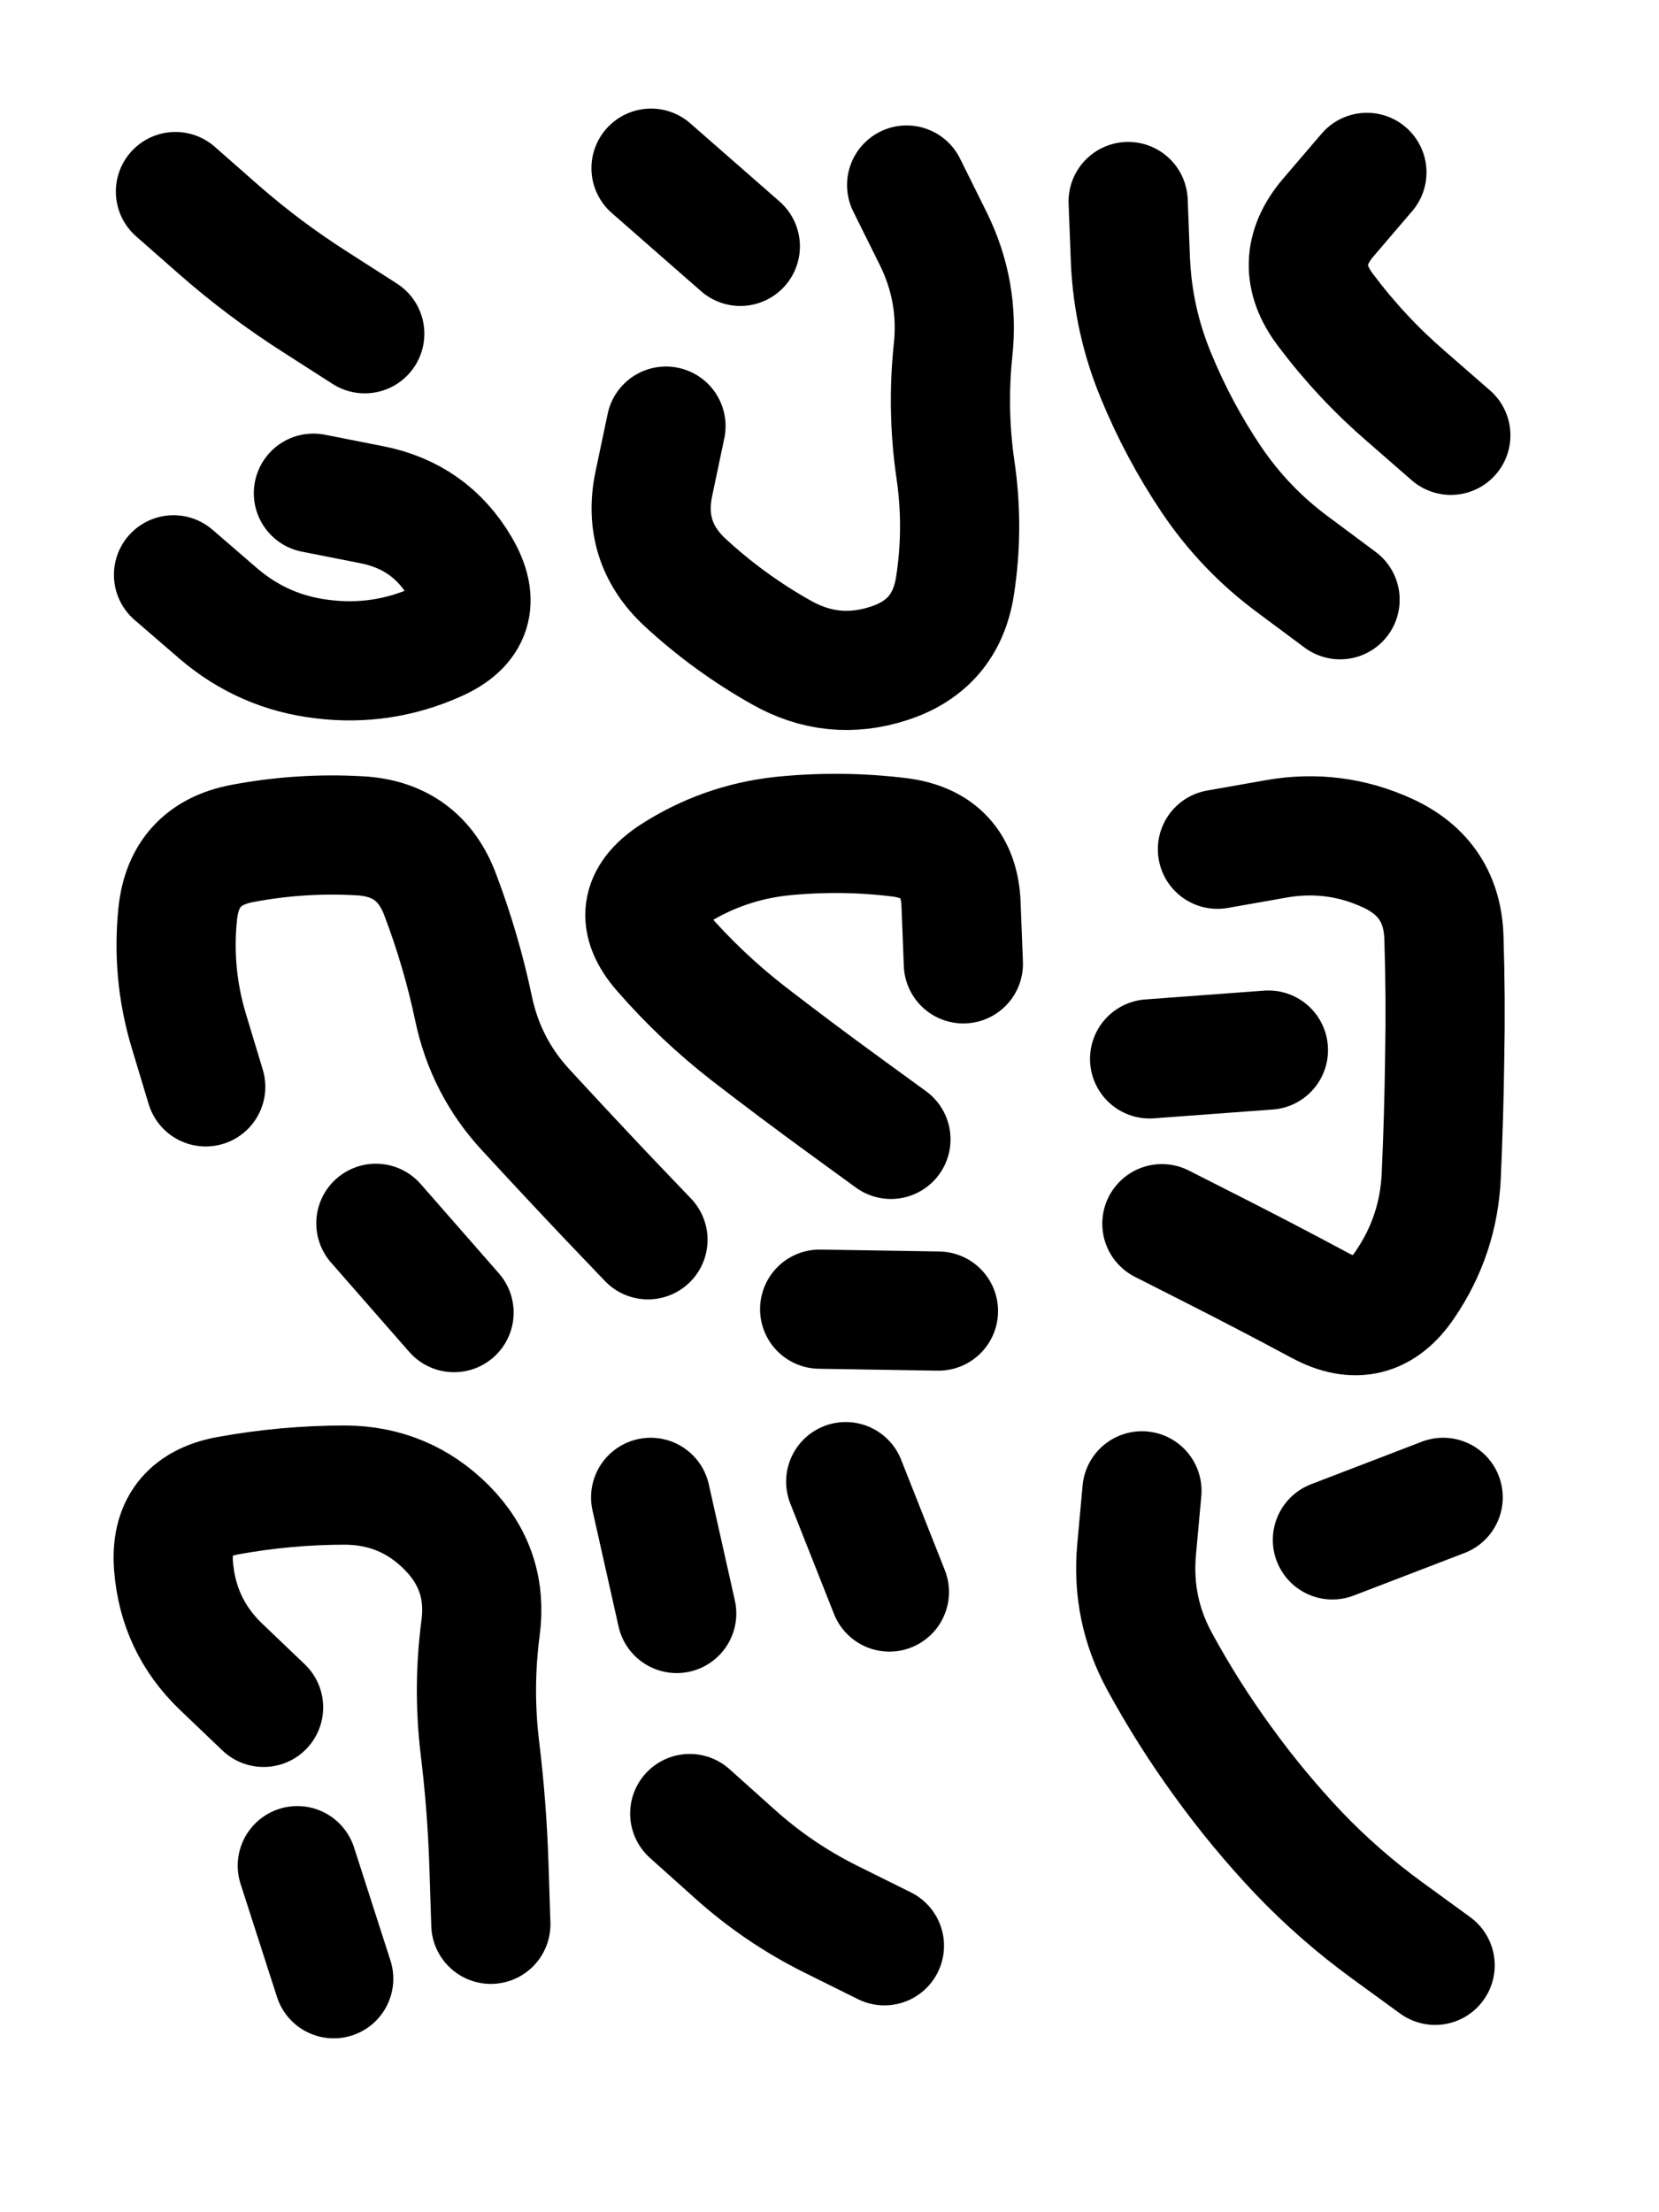 <svg xmlns="http://www.w3.org/2000/svg" viewBox="0 0 4329 5772"><title>Infinite Scribble #5095</title><defs><filter id="piece_5095_3_4_filter" x="-100" y="-100" width="4529" height="5972" filterUnits="userSpaceOnUse"><feTurbulence result="lineShape_distorted_turbulence" type="turbulence" baseFrequency="9646e-6" numOctaves="3"/><feGaussianBlur in="lineShape_distorted_turbulence" result="lineShape_distorted_turbulence_smoothed" stdDeviation="37320e-3"/><feDisplacementMap in="SourceGraphic" in2="lineShape_distorted_turbulence_smoothed" result="lineShape_distorted_results_shifted" scale="24880e-2" xChannelSelector="R" yChannelSelector="G"/><feOffset in="lineShape_distorted_results_shifted" result="lineShape_distorted" dx="-6220e-2" dy="-6220e-2"/><feGaussianBlur in="lineShape_distorted" result="lineShape_1" stdDeviation="15550e-3"/><feColorMatrix in="lineShape_1" result="lineShape" type="matrix" values="1 0 0 0 0  0 1 0 0 0  0 0 1 0 0  0 0 0 18660e-3 -9330e-3"/><feGaussianBlur in="lineShape" result="shrank_blurred" stdDeviation="15183e-3"/><feColorMatrix in="shrank_blurred" result="shrank" type="matrix" values="1 0 0 0 0 0 1 0 0 0 0 0 1 0 0 0 0 0 14329e-3 -9329e-3"/><feColorMatrix in="lineShape" result="border_filled" type="matrix" values="0.5 0 0 0 -0.15  0 0.5 0 0 -0.15  0 0 0.5 0 -0.15  0 0 0 1 0"/><feComposite in="border_filled" in2="shrank" result="border" operator="out"/><feColorMatrix in="lineShape" result="adjustedColor" type="matrix" values="0.95 0 0 0 -0.05  0 0.95 0 0 -0.05  0 0 0.95 0 -0.05  0 0 0 1 0"/><feMorphology in="lineShape" result="frost1_shrink" operator="erode" radius="31100e-3"/><feColorMatrix in="frost1_shrink" result="frost1" type="matrix" values="2 0 0 0 0.05  0 2 0 0 0.05  0 0 2 0 0.05  0 0 0 0.5 0"/><feMorphology in="lineShape" result="frost2_shrink" operator="erode" radius="93300e-3"/><feColorMatrix in="frost2_shrink" result="frost2" type="matrix" values="2 0 0 0 0.35  0 2 0 0 0.35  0 0 2 0 0.35  0 0 0 0.5 0"/><feMerge result="shapes_linestyle_colors"><feMergeNode in="frost1"/><feMergeNode in="frost2"/></feMerge><feTurbulence result="shapes_linestyle_linestyle_turbulence" type="turbulence" baseFrequency="96e-3" numOctaves="2"/><feDisplacementMap in="shapes_linestyle_colors" in2="shapes_linestyle_linestyle_turbulence" result="frost" scale="-207333e-3" xChannelSelector="R" yChannelSelector="G"/><feMerge result="shapes_linestyle"><feMergeNode in="adjustedColor"/><feMergeNode in="frost"/></feMerge><feComposite in="shapes_linestyle" in2="shrank" result="shapes_linestyle_cropped" operator="atop"/><feComposite in="border" in2="shapes_linestyle_cropped" result="shapes" operator="over"/></filter><filter id="piece_5095_3_4_shadow" x="-100" y="-100" width="4529" height="5972" filterUnits="userSpaceOnUse"><feColorMatrix in="SourceGraphic" result="result_blackened" type="matrix" values="0 0 0 0 0  0 0 0 0 0  0 0 0 0 0  0 0 0 0.8 0"/><feGaussianBlur in="result_blackened" result="result_blurred" stdDeviation="93300e-3"/><feComposite in="SourceGraphic" in2="result_blurred" result="result" operator="over"/></filter><filter id="piece_5095_3_4_overall" x="-100" y="-100" width="4529" height="5972" filterUnits="userSpaceOnUse"><feTurbulence result="background_texture_bumps" type="fractalNoise" baseFrequency="39e-3" numOctaves="3"/><feDiffuseLighting in="background_texture_bumps" result="background_texture" surfaceScale="1" diffuseConstant="2" lighting-color="#555"><feDistantLight azimuth="225" elevation="20"/></feDiffuseLighting><feMorphology in="SourceGraphic" result="background_glow_1_thicken" operator="dilate" radius="51000e-3"/><feColorMatrix in="background_glow_1_thicken" result="background_glow_1_thicken_colored" type="matrix" values="1 0 0 0 -0.2  0 1 0 0 -0.2  0 0 1 0 -0.2  0 0 0 0.8 0"/><feGaussianBlur in="background_glow_1_thicken_colored" result="background_glow_1" stdDeviation="510000e-3"/><feMorphology in="SourceGraphic" result="background_glow_2_thicken" operator="dilate" radius="38250e-3"/><feColorMatrix in="background_glow_2_thicken" result="background_glow_2_thicken_colored" type="matrix" values="0 0 0 0 0  0 0 0 0 0  0 0 0 0 0  0 0 0 1 0"/><feGaussianBlur in="background_glow_2_thicken_colored" result="background_glow_2" stdDeviation="51000e-3"/><feComposite in="background_glow_1" in2="background_glow_2" result="background_glow" operator="out"/><feBlend in="background_glow" in2="background_texture" result="background_merged" mode="lighten"/><feColorMatrix in="background_merged" result="background" type="matrix" values="0.2 0 0 0 0  0 0.2 0 0 0  0 0 0.2 0 0  0 0 0 1 0"/></filter><clipPath id="piece_5095_3_4_clip"><rect x="0" y="0" width="4329" height="5772"/></clipPath><g id="layer_1" filter="url(#piece_5095_3_4_filter)" stroke-width="311" stroke-linecap="round" fill="none"><path d="M 1014 933 Q 1014 933 883 849 Q 753 766 636 664 L 520 562 M 880 1349 Q 880 1349 1032 1379 Q 1185 1409 1263 1542 Q 1342 1676 1200 1738 Q 1058 1801 904 1782 Q 750 1764 632 1663 L 515 1562" stroke="hsl(156,100%,50%)"/><path d="M 2428 545 Q 2428 545 2497 684 Q 2566 823 2549 977 Q 2533 1132 2555 1285 Q 2578 1439 2554 1592 Q 2530 1745 2382 1793 Q 2235 1841 2100 1764 Q 1965 1688 1851 1583 Q 1737 1478 1768 1326 L 1800 1174 M 1761 501 L 1994 705" stroke="hsl(196,100%,52%)"/><path d="M 3559 1627 Q 3559 1627 3434 1534 Q 3310 1442 3223 1313 Q 3137 1185 3078 1041 Q 3019 898 3012 743 L 3006 588 M 3848 1198 Q 3848 1198 3731 1096 Q 3614 995 3521 871 Q 3428 748 3528 630 L 3629 512" stroke="hsl(226,100%,58%)"/><path d="M 2387 3035 Q 2387 3035 2262 2944 Q 2137 2853 2014 2758 Q 1892 2663 1790 2546 Q 1688 2430 1817 2345 Q 1947 2261 2101 2244 Q 2256 2228 2410 2247 Q 2564 2267 2570 2422 L 2576 2577 M 599 2898 Q 599 2898 554 2749 Q 510 2601 526 2446 Q 542 2292 694 2263 Q 847 2234 1002 2243 Q 1157 2252 1211 2397 Q 1266 2542 1298 2694 Q 1330 2846 1435 2959 Q 1540 3073 1646 3185 L 1753 3297 M 1043 3254 L 1247 3487 M 2201 3478 L 2511 3483" stroke="hsl(219,100%,63%)"/><path d="M 3239 2278 Q 3239 2278 3392 2251 Q 3545 2224 3685 2289 Q 3826 2355 3830 2510 Q 3835 2665 3832 2820 Q 3830 2975 3823 3130 Q 3816 3285 3729 3413 Q 3643 3542 3506 3468 Q 3370 3395 3232 3325 L 3094 3255 M 3372 2802 L 3062 2825" stroke="hsl(258,100%,65%)"/><path d="M 750 4517 Q 750 4517 638 4410 Q 527 4303 515 4148 Q 503 3994 655 3965 Q 808 3937 963 3937 Q 1118 3938 1227 4047 Q 1337 4157 1316 4311 Q 1296 4465 1314 4619 Q 1333 4773 1338 4928 L 1343 5083 M 838 4930 L 933 5225" stroke="hsl(242,100%,72%)"/><path d="M 1828 4272 L 1760 3969 M 2383 4216 L 2269 3928 M 2370 5139 Q 2370 5139 2231 5070 Q 2092 5001 1977 4897 L 1862 4794" stroke="hsl(265,100%,71%)"/><path d="M 3807 5190 Q 3807 5190 3682 5099 Q 3557 5008 3450 4896 Q 3344 4784 3253 4658 Q 3162 4533 3088 4397 Q 3014 4261 3028 4106 L 3042 3952 M 3539 4080 L 3828 3969" stroke="hsl(292,100%,70%)"/></g></defs><g filter="url(#piece_5095_3_4_overall)" clip-path="url(#piece_5095_3_4_clip)"><use href="#layer_1"/></g><g clip-path="url(#piece_5095_3_4_clip)"><use href="#layer_1" filter="url(#piece_5095_3_4_shadow)"/></g></svg>